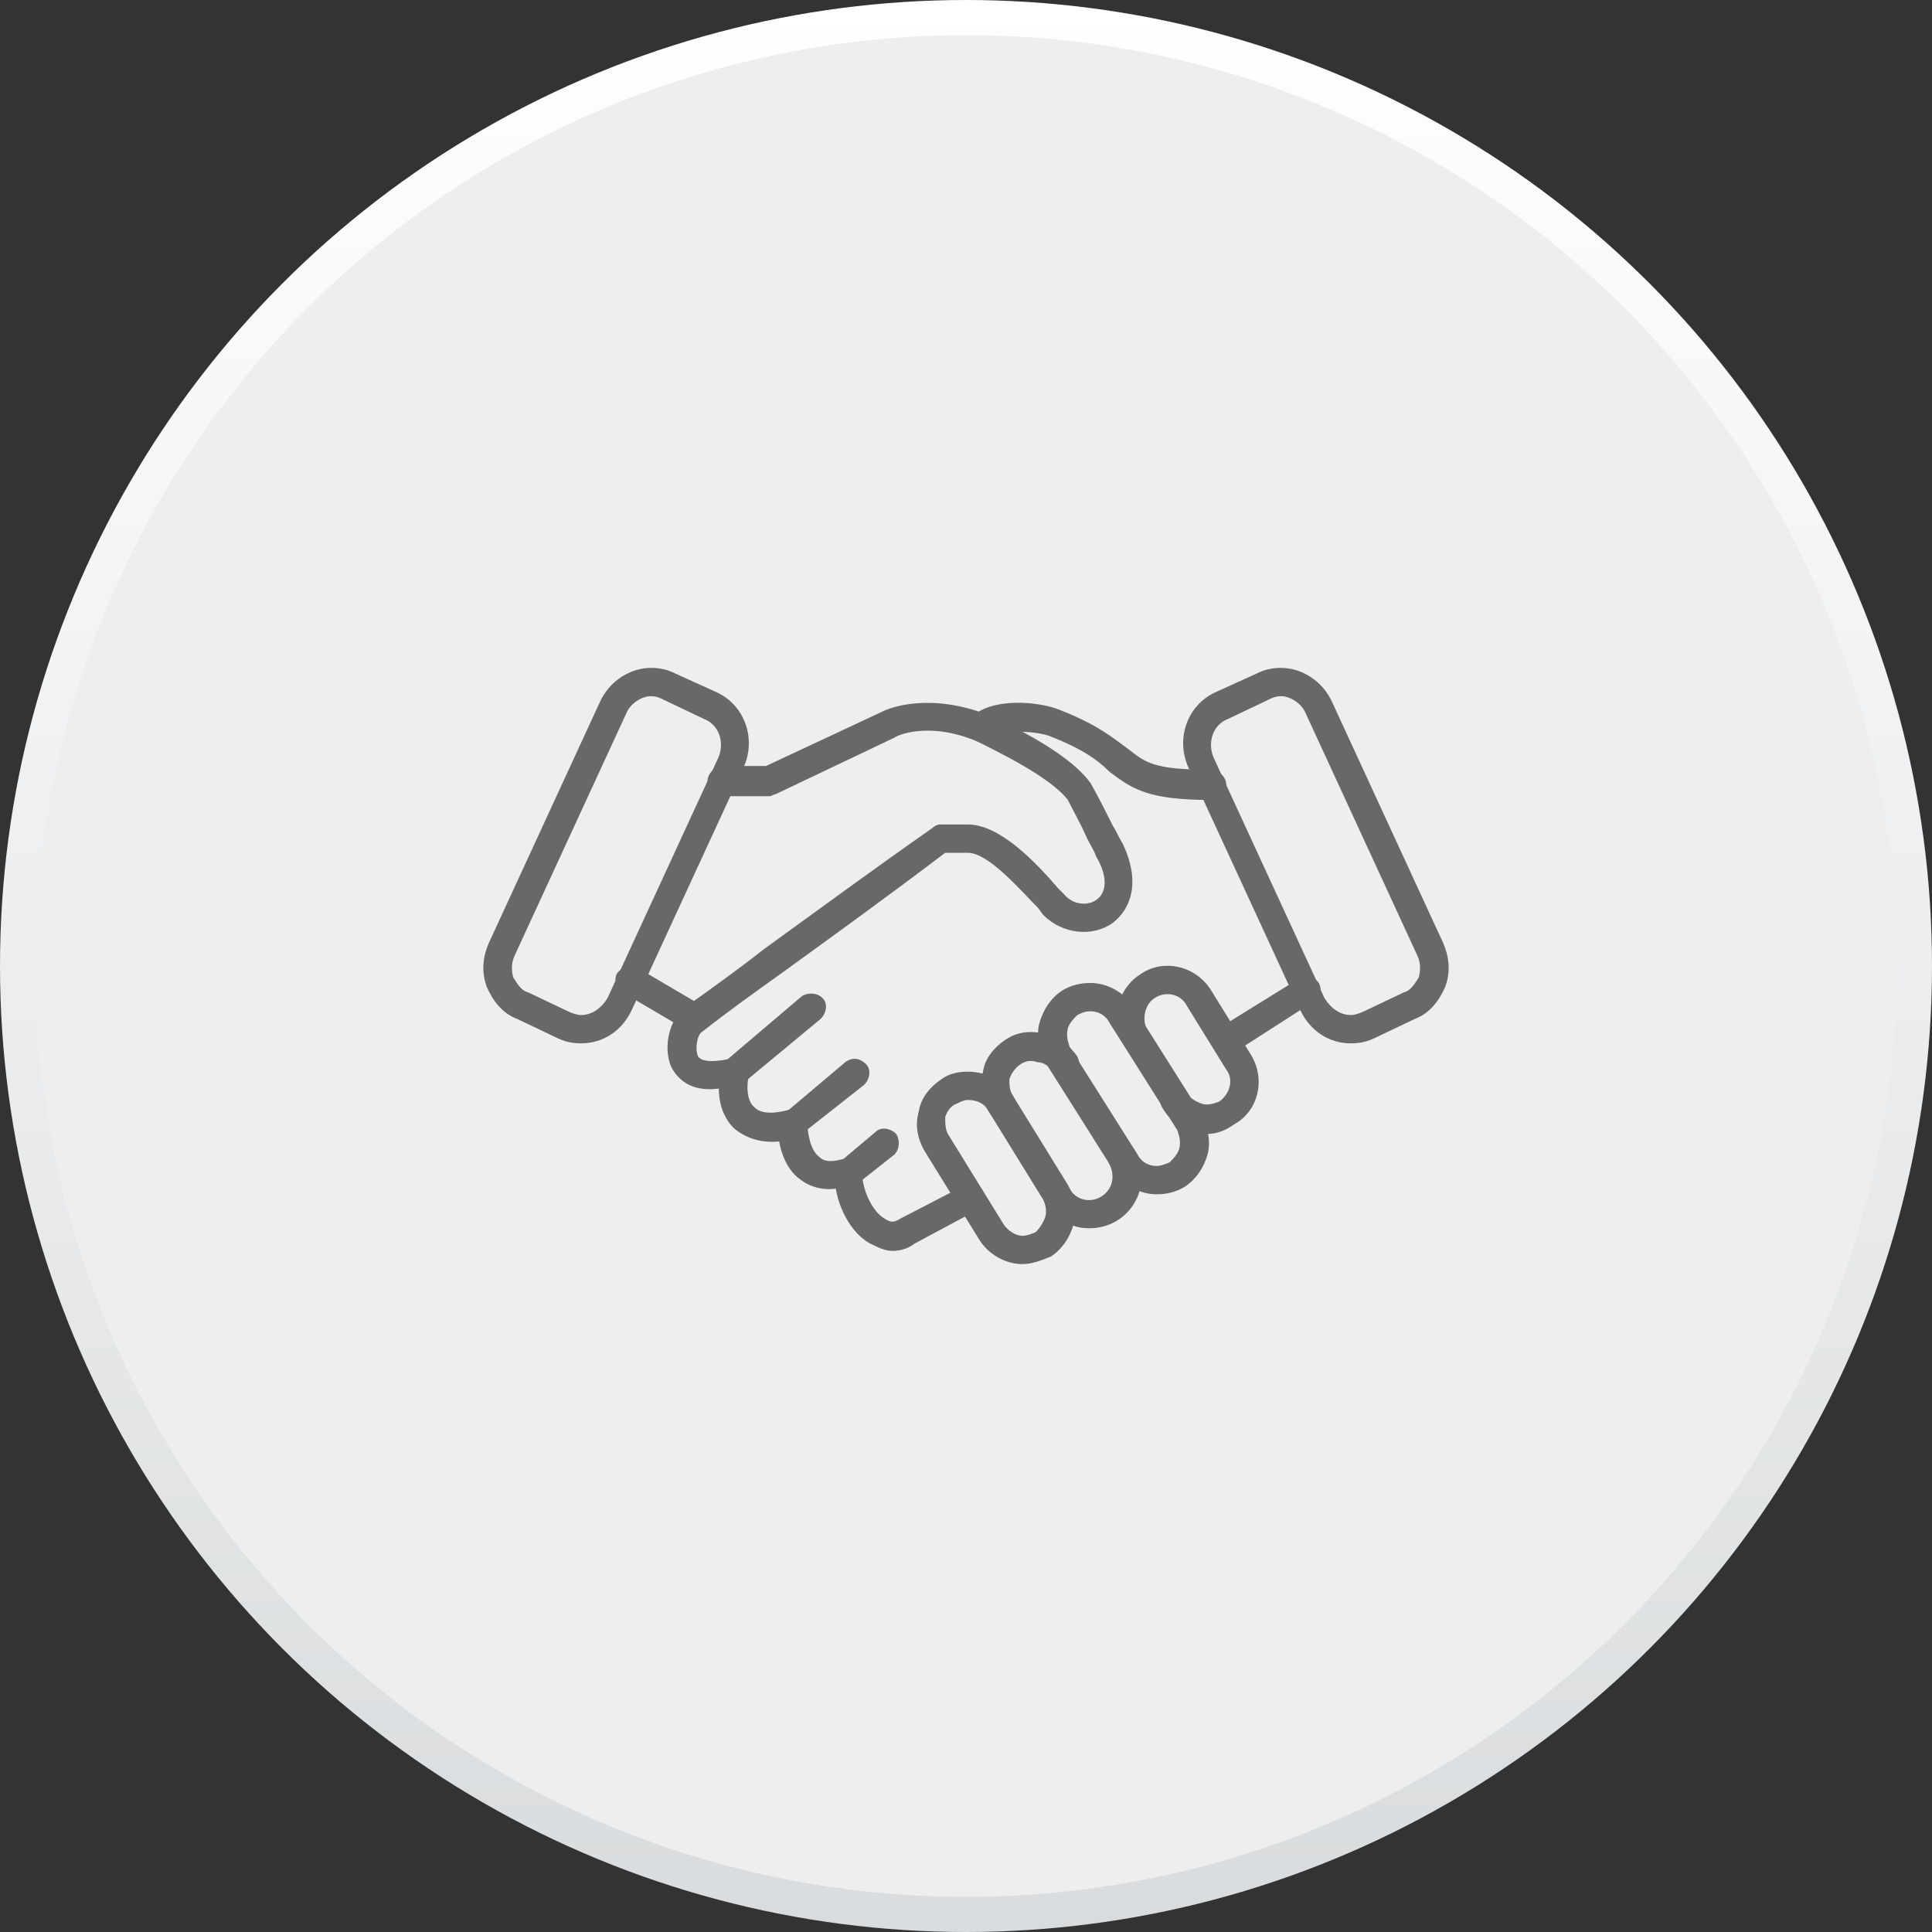 <svg width="110" height="110" viewBox="0 0 110 110" fill="none" xmlns="http://www.w3.org/2000/svg">
<rect x="0" y="0" width="110" height="110" fill="#333333" stroke="none"/>
<circle cx="55" cy="55" r="54" fill="#EFEEEE" stroke="url(#paint0_linear_597_2347)" stroke-width="2"/>
<g clip-path="url(#clip0_597_2347)">
<path fill-rule="evenodd" clip-rule="evenodd" d="M50.809 71.221C50.38 71.221 49.95 71.006 49.52 70.791C48.553 70.254 47.801 68.965 47.587 67.675C46.834 67.783 46.083 67.568 45.545 67.138C44.794 66.601 44.471 65.635 44.364 64.99C43.29 65.097 42.43 64.775 41.786 64.238C41.141 63.593 40.926 62.734 40.926 61.982C39.208 62.197 38.563 61.338 38.241 60.801C37.704 59.619 38.133 58.008 38.993 57.363C40.497 56.289 42.001 55.215 43.505 54.033C46.62 51.777 49.842 49.414 53.065 47.158C53.172 47.05 53.387 46.943 53.495 46.943H55.106C56.932 46.943 58.973 49.092 60.262 50.596C60.37 50.703 60.477 50.81 60.584 50.918C61.122 51.562 61.981 51.562 62.411 51.24C63.055 50.81 63.055 49.843 62.411 48.769C62.303 48.447 62.089 48.125 61.874 47.695C61.551 46.943 61.122 46.191 60.799 45.547C59.833 44.258 56.717 42.754 55.643 42.217C52.85 41.035 51.024 41.894 50.917 42.002L44.149 45.224C44.042 45.224 43.934 45.332 43.827 45.332H41.141C40.712 45.332 40.282 44.902 40.282 44.472C40.282 44.043 40.712 43.613 41.141 43.613H43.612L50.272 40.498C50.702 40.283 52.958 39.424 56.288 40.713C56.717 40.928 60.692 42.646 62.089 44.58C62.518 45.332 62.948 46.191 63.377 47.05C63.592 47.373 63.7 47.695 63.915 48.017C64.989 50.273 64.344 51.777 63.377 52.529C62.196 53.388 60.477 53.174 59.403 52.099C59.295 51.992 59.188 51.777 59.081 51.67C58.114 50.703 56.288 48.554 55.106 48.554H53.817C50.702 50.918 47.587 53.174 44.471 55.429C42.967 56.504 41.464 57.578 39.959 58.76C39.745 58.867 39.53 59.619 39.745 60.156C40.067 60.586 41.141 60.371 41.678 60.263C41.893 60.156 42.215 60.263 42.43 60.478C42.645 60.693 42.645 60.908 42.645 61.23C42.538 61.553 42.43 62.627 42.967 63.056C43.397 63.486 44.256 63.379 45.008 63.164C45.223 63.164 45.438 63.164 45.653 63.379C45.868 63.486 45.975 63.808 45.975 64.023C45.975 64.346 46.083 65.42 46.62 65.849C46.942 66.172 47.372 66.172 48.124 65.957C48.339 65.957 48.553 65.957 48.768 66.064C48.983 66.279 49.09 66.494 49.09 66.816C49.09 67.676 49.627 68.965 50.38 69.394C50.702 69.609 50.917 69.609 51.239 69.394L54.354 67.783L54.784 67.461C55.214 67.246 55.643 67.353 55.858 67.675C56.18 68.105 55.965 68.642 55.643 68.857L55.106 69.18L52.098 70.791C51.669 71.113 51.239 71.221 50.809 71.221ZM69.823 60.049C69.501 60.049 69.286 59.941 69.071 59.619C68.856 59.297 68.963 58.76 69.393 58.545L73.905 55.752C74.335 55.429 74.872 55.644 75.087 55.967C75.301 56.396 75.194 56.826 74.764 57.041L70.252 59.941C70.038 59.941 69.93 60.049 69.823 60.049Z" fill="#686868"/>
<path fill-rule="evenodd" clip-rule="evenodd" d="M39.53 58.76C39.422 58.76 39.315 58.76 39.1 58.652L35.448 56.504C35.126 56.289 34.911 55.859 35.126 55.43C35.34 55.108 35.877 54.893 36.307 55.108L39.959 57.256C40.389 57.471 40.497 58.008 40.282 58.438C40.067 58.652 39.852 58.76 39.53 58.76Z" fill="#686868"/>
<path fill-rule="evenodd" clip-rule="evenodd" d="M68.964 45.547C65.312 45.547 64.452 44.903 63.163 43.936C62.519 43.291 61.659 42.647 59.726 41.895C58.759 41.572 56.933 41.572 56.396 42.002C56.074 42.324 55.644 42.324 55.322 42.002C54.999 41.787 54.892 41.25 55.214 40.928C56.396 39.639 59.189 39.961 60.263 40.391C62.519 41.25 63.486 42.109 64.238 42.647C65.204 43.399 65.634 43.828 68.964 43.828C69.394 43.828 69.823 44.258 69.823 44.688C69.823 45.117 69.394 45.547 68.964 45.547Z" fill="#686868"/>
<path fill-rule="evenodd" clip-rule="evenodd" d="M68.749 64.561C68.534 64.561 68.319 64.453 67.997 64.453C67.245 64.238 66.601 63.809 66.171 63.057C65.956 62.734 66.064 62.197 66.493 61.983C66.816 61.768 67.353 61.875 67.567 62.305C67.782 62.52 68.105 62.734 68.427 62.842C68.749 62.949 69.071 62.842 69.394 62.734C70.038 62.305 70.253 61.445 69.823 60.908L67.567 57.256C67.245 56.611 66.386 56.397 65.741 56.826C65.204 57.148 64.989 58.008 65.312 58.652C65.634 58.975 65.419 59.512 65.097 59.727C64.667 59.941 64.237 59.834 64.022 59.512C63.163 58.115 63.593 56.289 64.989 55.43C66.278 54.57 68.105 55 68.964 56.397L71.22 60.049C72.079 61.445 71.65 63.272 70.253 64.023C69.823 64.346 69.286 64.561 68.749 64.561Z" fill="#686868"/>
<path fill-rule="evenodd" clip-rule="evenodd" d="M65.848 67.998C64.881 67.998 63.915 67.461 63.377 66.602L59.51 60.478C59.188 59.727 58.973 58.975 59.188 58.223C59.403 57.471 59.833 56.826 60.477 56.397C61.014 56.074 61.551 55.967 62.088 55.967C63.055 55.967 64.022 56.504 64.559 57.363L68.426 63.486C68.749 64.131 68.963 64.99 68.749 65.742C68.534 66.494 68.104 67.139 67.46 67.568C66.922 67.891 66.385 67.998 65.848 67.998ZM62.088 57.578C61.766 57.578 61.551 57.685 61.337 57.793C61.122 58.008 60.907 58.223 60.799 58.545C60.692 58.975 60.799 59.297 60.907 59.619L64.774 65.742C64.989 66.172 65.418 66.387 65.848 66.387C66.063 66.387 66.385 66.279 66.6 66.172C66.815 65.957 67.03 65.742 67.137 65.42C67.245 64.99 67.137 64.668 67.03 64.346L63.163 58.223C62.948 57.793 62.518 57.578 62.088 57.578Z" fill="#686868"/>
<path fill-rule="evenodd" clip-rule="evenodd" d="M61.982 69.932C61.016 69.932 60.049 69.394 59.512 68.535C59.297 68.106 59.404 67.676 59.727 67.461C60.156 67.139 60.693 67.246 60.908 67.676C61.23 68.32 62.09 68.535 62.734 68.106C63.379 67.676 63.486 66.924 63.164 66.279C62.949 65.85 63.057 65.42 63.379 65.205C63.809 64.883 64.346 65.098 64.561 65.42C65.42 66.816 64.99 68.643 63.594 69.502C63.057 69.824 62.52 69.932 61.982 69.932ZM56.934 63.701C56.719 63.701 56.397 63.486 56.289 63.272C55.859 62.627 55.752 61.768 55.967 61.016C56.074 60.264 56.611 59.619 57.256 59.19C57.9 58.76 58.652 58.652 59.512 58.867C60.264 59.082 60.908 59.512 61.338 60.156C61.553 60.586 61.445 61.016 61.016 61.338C60.693 61.553 60.156 61.445 59.941 61.016C59.727 60.693 59.404 60.478 59.082 60.478C58.76 60.371 58.438 60.371 58.115 60.586C57.793 60.801 57.578 61.123 57.471 61.445C57.471 61.768 57.471 62.09 57.685 62.412C57.9 62.842 57.793 63.272 57.363 63.486C57.256 63.594 57.148 63.701 56.934 63.701Z" fill="#686868"/>
<path fill-rule="evenodd" clip-rule="evenodd" d="M58.223 71.973C57.256 71.973 56.289 71.436 55.752 70.576L52.637 65.527C52.207 64.775 52.1 64.023 52.315 63.272C52.422 62.52 52.959 61.875 53.603 61.445C54.033 61.123 54.57 61.016 55.107 61.016C56.182 61.016 57.148 61.553 57.685 62.412L60.801 67.461C61.123 68.106 61.338 68.857 61.123 69.717C60.908 70.469 60.478 71.113 59.834 71.543C59.297 71.758 58.76 71.973 58.223 71.973ZM55.107 62.627C54.893 62.627 54.678 62.734 54.463 62.842C54.141 62.949 53.926 63.272 53.818 63.594C53.818 64.023 53.818 64.346 54.033 64.668L57.148 69.717C57.363 70.039 57.793 70.361 58.223 70.361C58.438 70.361 58.76 70.254 58.975 70.147C59.19 69.932 59.404 69.609 59.512 69.287C59.619 68.965 59.512 68.535 59.404 68.32L56.289 63.272C56.074 62.842 55.645 62.627 55.107 62.627Z" fill="#686868"/>
<path fill-rule="evenodd" clip-rule="evenodd" d="M41.894 61.875C41.572 61.875 41.357 61.767 41.249 61.553C40.927 61.23 40.927 60.693 41.357 60.371L45.654 56.719C45.976 56.504 46.513 56.504 46.835 56.826C47.157 57.148 47.05 57.685 46.728 58.008L42.324 61.66C42.216 61.767 42.001 61.875 41.894 61.875Z" fill="#686868"/>
<path fill-rule="evenodd" clip-rule="evenodd" d="M45.116 64.775C44.902 64.775 44.687 64.668 44.579 64.453C44.257 64.131 44.257 63.593 44.687 63.379L48.124 60.478C48.554 60.156 48.984 60.263 49.306 60.586C49.628 60.908 49.521 61.445 49.199 61.767L45.654 64.56C45.546 64.775 45.331 64.775 45.116 64.775Z" fill="#686868"/>
<path fill-rule="evenodd" clip-rule="evenodd" d="M48.339 67.568C48.124 67.568 47.802 67.461 47.695 67.246C47.372 66.924 47.48 66.386 47.802 66.172L49.843 64.453C50.165 64.131 50.702 64.238 51.025 64.56C51.239 64.883 51.239 65.42 50.917 65.742L48.876 67.353C48.661 67.461 48.447 67.568 48.339 67.568Z" fill="#686868"/>
<path fill-rule="evenodd" clip-rule="evenodd" d="M76.914 59.404C75.625 59.404 74.551 58.652 74.014 57.471L67.676 43.721C66.924 42.109 67.569 40.176 69.18 39.424L71.543 38.35C71.973 38.135 72.403 38.027 72.94 38.027C74.121 38.027 75.303 38.779 75.84 39.961L82.178 53.711C82.5 54.463 82.608 55.322 82.285 56.182C81.963 56.934 81.426 57.685 80.567 58.008L78.311 59.082C77.881 59.297 77.451 59.404 76.914 59.404ZM72.94 39.639C72.617 39.639 72.403 39.746 72.188 39.853L69.932 40.928C69.072 41.25 68.75 42.217 69.072 43.076L75.41 56.826C75.733 57.363 76.27 57.793 76.914 57.793C77.129 57.793 77.451 57.685 77.666 57.578L79.922 56.504C80.352 56.397 80.567 55.967 80.781 55.645C80.889 55.215 80.889 54.785 80.674 54.355L74.336 40.605C74.121 40.068 73.477 39.639 72.94 39.639Z" fill="#686868"/>
<path fill-rule="evenodd" clip-rule="evenodd" d="M33.085 59.404C32.548 59.404 32.118 59.297 31.689 59.082L29.433 58.008C28.573 57.685 28.036 56.934 27.714 56.182C27.392 55.322 27.499 54.463 27.822 53.711L34.159 39.961C34.697 38.779 35.878 38.027 37.06 38.027C37.597 38.027 38.027 38.135 38.456 38.35L40.82 39.424C42.431 40.176 43.075 42.109 42.324 43.721L35.986 57.471C35.449 58.652 34.374 59.404 33.085 59.404ZM37.06 39.639C36.523 39.639 35.878 40.068 35.663 40.605L29.325 54.355C29.111 54.785 29.111 55.215 29.218 55.645C29.433 55.967 29.648 56.397 30.077 56.504L32.333 57.578C32.548 57.685 32.87 57.793 33.085 57.793C33.73 57.793 34.267 57.363 34.589 56.826L40.927 43.076C41.249 42.217 40.927 41.25 40.068 40.928L37.812 39.853C37.597 39.746 37.382 39.639 37.06 39.639Z" fill="#686868"/>
</g>
<defs>
<linearGradient id="paint0_linear_597_2347" x1="55" y1="0" x2="55" y2="110" gradientUnits="userSpaceOnUse">
<stop stop-color="white"/>
<stop offset="1" stop-color="#D9DCDE"/>
</linearGradient>
<clipPath id="clip0_597_2347">
<rect width="55" height="55" fill="white" transform="translate(27.5 27.5)"/>
</clipPath>
</defs>
</svg>
